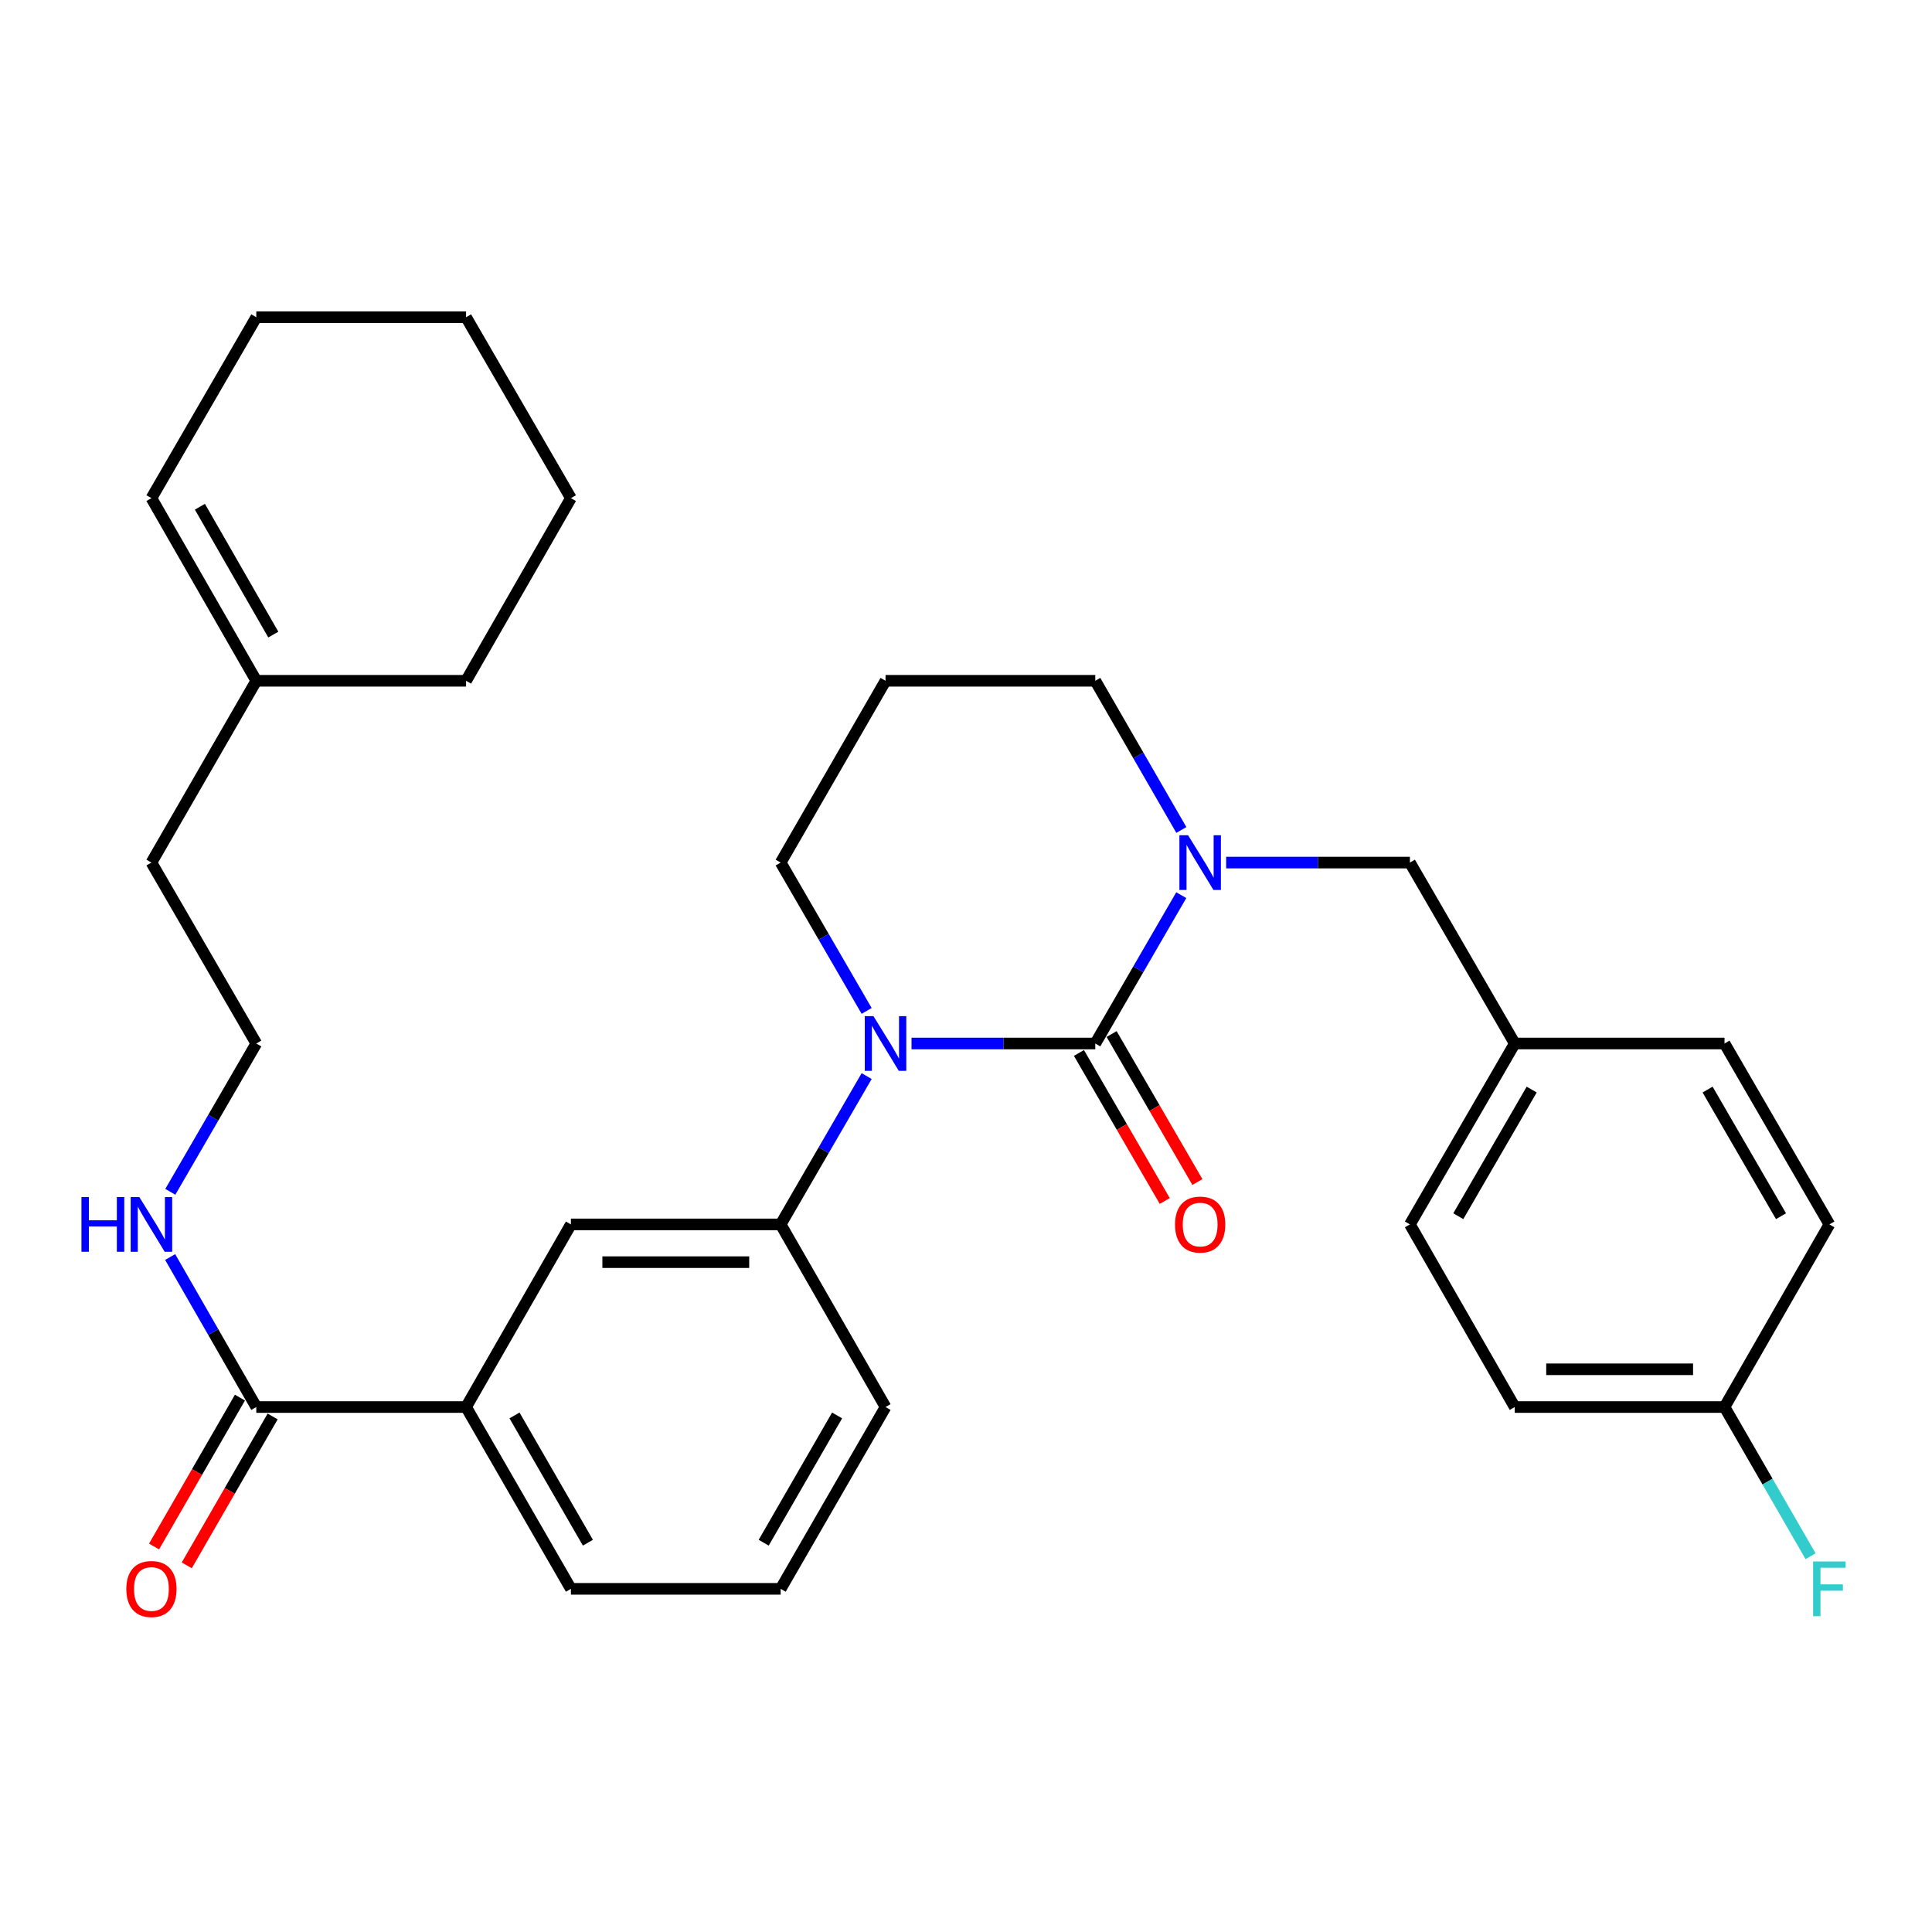 <?xml version='1.0' encoding='iso-8859-1'?>
<svg version='1.1' baseProfile='full'
              xmlns='http://www.w3.org/2000/svg'
                      xmlns:rdkit='http://www.rdkit.org/xml'
                      xmlns:xlink='http://www.w3.org/1999/xlink'
                  xml:space='preserve'
width='1000px' height='1000px' viewBox='0 0 1000 1000'>
<!-- END OF HEADER -->
<rect style='opacity:1.0;fill:#FFFFFF;stroke:none' width='1000' height='1000' x='0' y='0'> </rect>
<path class='bond-0' d='M 566.917,540.115 L 519.362,540.115' style='fill:none;fill-rule:evenodd;stroke:#000000;stroke-width:6px;stroke-linecap:butt;stroke-linejoin:miter;stroke-opacity:1' />
<path class='bond-0' d='M 519.362,540.115 L 471.807,540.115' style='fill:none;fill-rule:evenodd;stroke:#0000FF;stroke-width:6px;stroke-linecap:butt;stroke-linejoin:miter;stroke-opacity:1' />
<path class='bond-1' d='M 566.917,540.115 L 589.17,501.725' style='fill:none;fill-rule:evenodd;stroke:#000000;stroke-width:6px;stroke-linecap:butt;stroke-linejoin:miter;stroke-opacity:1' />
<path class='bond-1' d='M 589.17,501.725 L 611.423,463.334' style='fill:none;fill-rule:evenodd;stroke:#0000FF;stroke-width:6px;stroke-linecap:butt;stroke-linejoin:miter;stroke-opacity:1' />
<path class='bond-6' d='M 558.464,545.015 L 580.67,583.321' style='fill:none;fill-rule:evenodd;stroke:#000000;stroke-width:6px;stroke-linecap:butt;stroke-linejoin:miter;stroke-opacity:1' />
<path class='bond-6' d='M 580.67,583.321 L 602.876,621.626' style='fill:none;fill-rule:evenodd;stroke:#FF0000;stroke-width:6px;stroke-linecap:butt;stroke-linejoin:miter;stroke-opacity:1' />
<path class='bond-6' d='M 575.37,535.215 L 597.576,573.52' style='fill:none;fill-rule:evenodd;stroke:#000000;stroke-width:6px;stroke-linecap:butt;stroke-linejoin:miter;stroke-opacity:1' />
<path class='bond-6' d='M 597.576,573.52 L 619.782,611.826' style='fill:none;fill-rule:evenodd;stroke:#FF0000;stroke-width:6px;stroke-linecap:butt;stroke-linejoin:miter;stroke-opacity:1' />
<path class='bond-2' d='M 448.576,556.981 L 426.324,595.366' style='fill:none;fill-rule:evenodd;stroke:#0000FF;stroke-width:6px;stroke-linecap:butt;stroke-linejoin:miter;stroke-opacity:1' />
<path class='bond-2' d='M 426.324,595.366 L 404.071,633.752' style='fill:none;fill-rule:evenodd;stroke:#000000;stroke-width:6px;stroke-linecap:butt;stroke-linejoin:miter;stroke-opacity:1' />
<path class='bond-12' d='M 448.577,523.249 L 426.324,484.858' style='fill:none;fill-rule:evenodd;stroke:#0000FF;stroke-width:6px;stroke-linecap:butt;stroke-linejoin:miter;stroke-opacity:1' />
<path class='bond-12' d='M 426.324,484.858 L 404.071,446.468' style='fill:none;fill-rule:evenodd;stroke:#000000;stroke-width:6px;stroke-linecap:butt;stroke-linejoin:miter;stroke-opacity:1' />
<path class='bond-7' d='M 634.653,446.468 L 682.208,446.468' style='fill:none;fill-rule:evenodd;stroke:#0000FF;stroke-width:6px;stroke-linecap:butt;stroke-linejoin:miter;stroke-opacity:1' />
<path class='bond-7' d='M 682.208,446.468 L 729.763,446.468' style='fill:none;fill-rule:evenodd;stroke:#000000;stroke-width:6px;stroke-linecap:butt;stroke-linejoin:miter;stroke-opacity:1' />
<path class='bond-13' d='M 611.464,429.592 L 589.191,390.984' style='fill:none;fill-rule:evenodd;stroke:#0000FF;stroke-width:6px;stroke-linecap:butt;stroke-linejoin:miter;stroke-opacity:1' />
<path class='bond-13' d='M 589.191,390.984 L 566.917,352.375' style='fill:none;fill-rule:evenodd;stroke:#000000;stroke-width:6px;stroke-linecap:butt;stroke-linejoin:miter;stroke-opacity:1' />
<path class='bond-4' d='M 404.071,633.752 L 295.507,633.752' style='fill:none;fill-rule:evenodd;stroke:#000000;stroke-width:6px;stroke-linecap:butt;stroke-linejoin:miter;stroke-opacity:1' />
<path class='bond-4' d='M 387.787,653.293 L 311.792,653.293' style='fill:none;fill-rule:evenodd;stroke:#000000;stroke-width:6px;stroke-linecap:butt;stroke-linejoin:miter;stroke-opacity:1' />
<path class='bond-23' d='M 404.071,633.752 L 458.353,728.278' style='fill:none;fill-rule:evenodd;stroke:#000000;stroke-width:6px;stroke-linecap:butt;stroke-linejoin:miter;stroke-opacity:1' />
<path class='bond-3' d='M 132.661,728.278 L 241.236,728.278' style='fill:none;fill-rule:evenodd;stroke:#000000;stroke-width:6px;stroke-linecap:butt;stroke-linejoin:miter;stroke-opacity:1' />
<path class='bond-9' d='M 124.197,723.396 L 101.97,761.93' style='fill:none;fill-rule:evenodd;stroke:#000000;stroke-width:6px;stroke-linecap:butt;stroke-linejoin:miter;stroke-opacity:1' />
<path class='bond-9' d='M 101.97,761.93 L 79.742,800.464' style='fill:none;fill-rule:evenodd;stroke:#FF0000;stroke-width:6px;stroke-linecap:butt;stroke-linejoin:miter;stroke-opacity:1' />
<path class='bond-9' d='M 141.125,733.161 L 118.897,771.694' style='fill:none;fill-rule:evenodd;stroke:#000000;stroke-width:6px;stroke-linecap:butt;stroke-linejoin:miter;stroke-opacity:1' />
<path class='bond-9' d='M 118.897,771.694 L 96.669,810.228' style='fill:none;fill-rule:evenodd;stroke:#FF0000;stroke-width:6px;stroke-linecap:butt;stroke-linejoin:miter;stroke-opacity:1' />
<path class='bond-10' d='M 132.661,728.278 L 110.368,689.458' style='fill:none;fill-rule:evenodd;stroke:#000000;stroke-width:6px;stroke-linecap:butt;stroke-linejoin:miter;stroke-opacity:1' />
<path class='bond-10' d='M 110.368,689.458 L 88.075,650.637' style='fill:none;fill-rule:evenodd;stroke:#0000FF;stroke-width:6px;stroke-linecap:butt;stroke-linejoin:miter;stroke-opacity:1' />
<path class='bond-5' d='M 295.507,633.752 L 241.236,728.278' style='fill:none;fill-rule:evenodd;stroke:#000000;stroke-width:6px;stroke-linecap:butt;stroke-linejoin:miter;stroke-opacity:1' />
<path class='bond-33' d='M 241.236,728.278 L 295.507,822.382' style='fill:none;fill-rule:evenodd;stroke:#000000;stroke-width:6px;stroke-linecap:butt;stroke-linejoin:miter;stroke-opacity:1' />
<path class='bond-33' d='M 266.305,732.631 L 304.295,798.503' style='fill:none;fill-rule:evenodd;stroke:#000000;stroke-width:6px;stroke-linecap:butt;stroke-linejoin:miter;stroke-opacity:1' />
<path class='bond-14' d='M 729.763,446.468 L 784.035,540.115' style='fill:none;fill-rule:evenodd;stroke:#000000;stroke-width:6px;stroke-linecap:butt;stroke-linejoin:miter;stroke-opacity:1' />
<path class='bond-8' d='M 132.661,352.375 L 78.379,446.468' style='fill:none;fill-rule:evenodd;stroke:#000000;stroke-width:6px;stroke-linecap:butt;stroke-linejoin:miter;stroke-opacity:1' />
<path class='bond-11' d='M 132.661,352.375 L 78.379,257.838' style='fill:none;fill-rule:evenodd;stroke:#000000;stroke-width:6px;stroke-linecap:butt;stroke-linejoin:miter;stroke-opacity:1' />
<path class='bond-11' d='M 141.465,328.464 L 103.468,262.288' style='fill:none;fill-rule:evenodd;stroke:#000000;stroke-width:6px;stroke-linecap:butt;stroke-linejoin:miter;stroke-opacity:1' />
<path class='bond-27' d='M 132.661,352.375 L 241.236,352.375' style='fill:none;fill-rule:evenodd;stroke:#000000;stroke-width:6px;stroke-linecap:butt;stroke-linejoin:miter;stroke-opacity:1' />
<path class='bond-22' d='M 88.156,616.886 L 110.409,578.501' style='fill:none;fill-rule:evenodd;stroke:#0000FF;stroke-width:6px;stroke-linecap:butt;stroke-linejoin:miter;stroke-opacity:1' />
<path class='bond-22' d='M 110.409,578.501 L 132.661,540.115' style='fill:none;fill-rule:evenodd;stroke:#000000;stroke-width:6px;stroke-linecap:butt;stroke-linejoin:miter;stroke-opacity:1' />
<path class='bond-28' d='M 78.379,257.838 L 132.661,164.201' style='fill:none;fill-rule:evenodd;stroke:#000000;stroke-width:6px;stroke-linecap:butt;stroke-linejoin:miter;stroke-opacity:1' />
<path class='bond-31' d='M 404.071,446.468 L 458.353,352.375' style='fill:none;fill-rule:evenodd;stroke:#000000;stroke-width:6px;stroke-linecap:butt;stroke-linejoin:miter;stroke-opacity:1' />
<path class='bond-15' d='M 566.917,352.375 L 458.353,352.375' style='fill:none;fill-rule:evenodd;stroke:#000000;stroke-width:6px;stroke-linecap:butt;stroke-linejoin:miter;stroke-opacity:1' />
<path class='bond-18' d='M 784.035,540.115 L 892.61,540.115' style='fill:none;fill-rule:evenodd;stroke:#000000;stroke-width:6px;stroke-linecap:butt;stroke-linejoin:miter;stroke-opacity:1' />
<path class='bond-19' d='M 784.035,540.115 L 729.763,633.752' style='fill:none;fill-rule:evenodd;stroke:#000000;stroke-width:6px;stroke-linecap:butt;stroke-linejoin:miter;stroke-opacity:1' />
<path class='bond-19' d='M 792.801,563.96 L 754.811,629.505' style='fill:none;fill-rule:evenodd;stroke:#000000;stroke-width:6px;stroke-linecap:butt;stroke-linejoin:miter;stroke-opacity:1' />
<path class='bond-16' d='M 892.61,728.278 L 784.035,728.278' style='fill:none;fill-rule:evenodd;stroke:#000000;stroke-width:6px;stroke-linecap:butt;stroke-linejoin:miter;stroke-opacity:1' />
<path class='bond-16' d='M 876.323,708.737 L 800.321,708.737' style='fill:none;fill-rule:evenodd;stroke:#000000;stroke-width:6px;stroke-linecap:butt;stroke-linejoin:miter;stroke-opacity:1' />
<path class='bond-17' d='M 892.61,728.278 L 914.883,766.892' style='fill:none;fill-rule:evenodd;stroke:#000000;stroke-width:6px;stroke-linecap:butt;stroke-linejoin:miter;stroke-opacity:1' />
<path class='bond-17' d='M 914.883,766.892 L 937.157,805.506' style='fill:none;fill-rule:evenodd;stroke:#33CCCC;stroke-width:6px;stroke-linecap:butt;stroke-linejoin:miter;stroke-opacity:1' />
<path class='bond-32' d='M 892.61,728.278 L 946.892,633.752' style='fill:none;fill-rule:evenodd;stroke:#000000;stroke-width:6px;stroke-linecap:butt;stroke-linejoin:miter;stroke-opacity:1' />
<path class='bond-20' d='M 892.61,540.115 L 946.892,633.752' style='fill:none;fill-rule:evenodd;stroke:#000000;stroke-width:6px;stroke-linecap:butt;stroke-linejoin:miter;stroke-opacity:1' />
<path class='bond-20' d='M 883.846,563.961 L 921.843,629.507' style='fill:none;fill-rule:evenodd;stroke:#000000;stroke-width:6px;stroke-linecap:butt;stroke-linejoin:miter;stroke-opacity:1' />
<path class='bond-21' d='M 729.763,633.752 L 784.035,728.278' style='fill:none;fill-rule:evenodd;stroke:#000000;stroke-width:6px;stroke-linecap:butt;stroke-linejoin:miter;stroke-opacity:1' />
<path class='bond-25' d='M 132.661,540.115 L 78.379,446.468' style='fill:none;fill-rule:evenodd;stroke:#000000;stroke-width:6px;stroke-linecap:butt;stroke-linejoin:miter;stroke-opacity:1' />
<path class='bond-26' d='M 458.353,728.278 L 404.071,822.382' style='fill:none;fill-rule:evenodd;stroke:#000000;stroke-width:6px;stroke-linecap:butt;stroke-linejoin:miter;stroke-opacity:1' />
<path class='bond-26' d='M 433.284,732.63 L 395.286,798.502' style='fill:none;fill-rule:evenodd;stroke:#000000;stroke-width:6px;stroke-linecap:butt;stroke-linejoin:miter;stroke-opacity:1' />
<path class='bond-24' d='M 295.507,822.382 L 404.071,822.382' style='fill:none;fill-rule:evenodd;stroke:#000000;stroke-width:6px;stroke-linecap:butt;stroke-linejoin:miter;stroke-opacity:1' />
<path class='bond-29' d='M 241.236,352.375 L 295.507,257.838' style='fill:none;fill-rule:evenodd;stroke:#000000;stroke-width:6px;stroke-linecap:butt;stroke-linejoin:miter;stroke-opacity:1' />
<path class='bond-34' d='M 132.661,164.201 L 241.236,164.201' style='fill:none;fill-rule:evenodd;stroke:#000000;stroke-width:6px;stroke-linecap:butt;stroke-linejoin:miter;stroke-opacity:1' />
<path class='bond-30' d='M 295.507,257.838 L 241.236,164.201' style='fill:none;fill-rule:evenodd;stroke:#000000;stroke-width:6px;stroke-linecap:butt;stroke-linejoin:miter;stroke-opacity:1' />
<path  class='atom-1' d='M 452.093 525.955
L 461.373 540.955
Q 462.293 542.435, 463.773 545.115
Q 465.253 547.795, 465.333 547.955
L 465.333 525.955
L 469.093 525.955
L 469.093 554.275
L 465.213 554.275
L 455.253 537.875
Q 454.093 535.955, 452.853 533.755
Q 451.653 531.555, 451.293 530.875
L 451.293 554.275
L 447.613 554.275
L 447.613 525.955
L 452.093 525.955
' fill='#0000FF'/>
<path  class='atom-2' d='M 614.939 432.308
L 624.219 447.308
Q 625.139 448.788, 626.619 451.468
Q 628.099 454.148, 628.179 454.308
L 628.179 432.308
L 631.939 432.308
L 631.939 460.628
L 628.059 460.628
L 618.099 444.228
Q 616.939 442.308, 615.699 440.108
Q 614.499 437.908, 614.139 437.228
L 614.139 460.628
L 610.459 460.628
L 610.459 432.308
L 614.939 432.308
' fill='#0000FF'/>
<path  class='atom-7' d='M 608.199 633.832
Q 608.199 627.032, 611.559 623.232
Q 614.919 619.432, 621.199 619.432
Q 627.479 619.432, 630.839 623.232
Q 634.199 627.032, 634.199 633.832
Q 634.199 640.712, 630.799 644.632
Q 627.399 648.512, 621.199 648.512
Q 614.959 648.512, 611.559 644.632
Q 608.199 640.752, 608.199 633.832
M 621.199 645.312
Q 625.519 645.312, 627.839 642.432
Q 630.199 639.512, 630.199 633.832
Q 630.199 628.272, 627.839 625.472
Q 625.519 622.632, 621.199 622.632
Q 616.879 622.632, 614.519 625.432
Q 612.199 628.232, 612.199 633.832
Q 612.199 639.552, 614.519 642.432
Q 616.879 645.312, 621.199 645.312
' fill='#FF0000'/>
<path  class='atom-10' d='M 65.379 822.462
Q 65.379 815.662, 68.739 811.862
Q 72.099 808.062, 78.379 808.062
Q 84.659 808.062, 88.019 811.862
Q 91.379 815.662, 91.379 822.462
Q 91.379 829.342, 87.979 833.262
Q 84.579 837.142, 78.379 837.142
Q 72.139 837.142, 68.739 833.262
Q 65.379 829.382, 65.379 822.462
M 78.379 833.942
Q 82.699 833.942, 85.019 831.062
Q 87.379 828.142, 87.379 822.462
Q 87.379 816.902, 85.019 814.102
Q 82.699 811.262, 78.379 811.262
Q 74.059 811.262, 71.699 814.062
Q 69.379 816.862, 69.379 822.462
Q 69.379 828.182, 71.699 831.062
Q 74.059 833.942, 78.379 833.942
' fill='#FF0000'/>
<path  class='atom-11' d='M 42.159 619.592
L 45.999 619.592
L 45.999 631.632
L 60.479 631.632
L 60.479 619.592
L 64.319 619.592
L 64.319 647.912
L 60.479 647.912
L 60.479 634.832
L 45.999 634.832
L 45.999 647.912
L 42.159 647.912
L 42.159 619.592
' fill='#0000FF'/>
<path  class='atom-11' d='M 72.119 619.592
L 81.399 634.592
Q 82.319 636.072, 83.799 638.752
Q 85.279 641.432, 85.359 641.592
L 85.359 619.592
L 89.119 619.592
L 89.119 647.912
L 85.239 647.912
L 75.279 631.512
Q 74.119 629.592, 72.879 627.392
Q 71.679 625.192, 71.319 624.512
L 71.319 647.912
L 67.639 647.912
L 67.639 619.592
L 72.119 619.592
' fill='#0000FF'/>
<path  class='atom-18' d='M 938.472 808.222
L 955.312 808.222
L 955.312 811.462
L 942.272 811.462
L 942.272 820.062
L 953.872 820.062
L 953.872 823.342
L 942.272 823.342
L 942.272 836.542
L 938.472 836.542
L 938.472 808.222
' fill='#33CCCC'/>
</svg>
